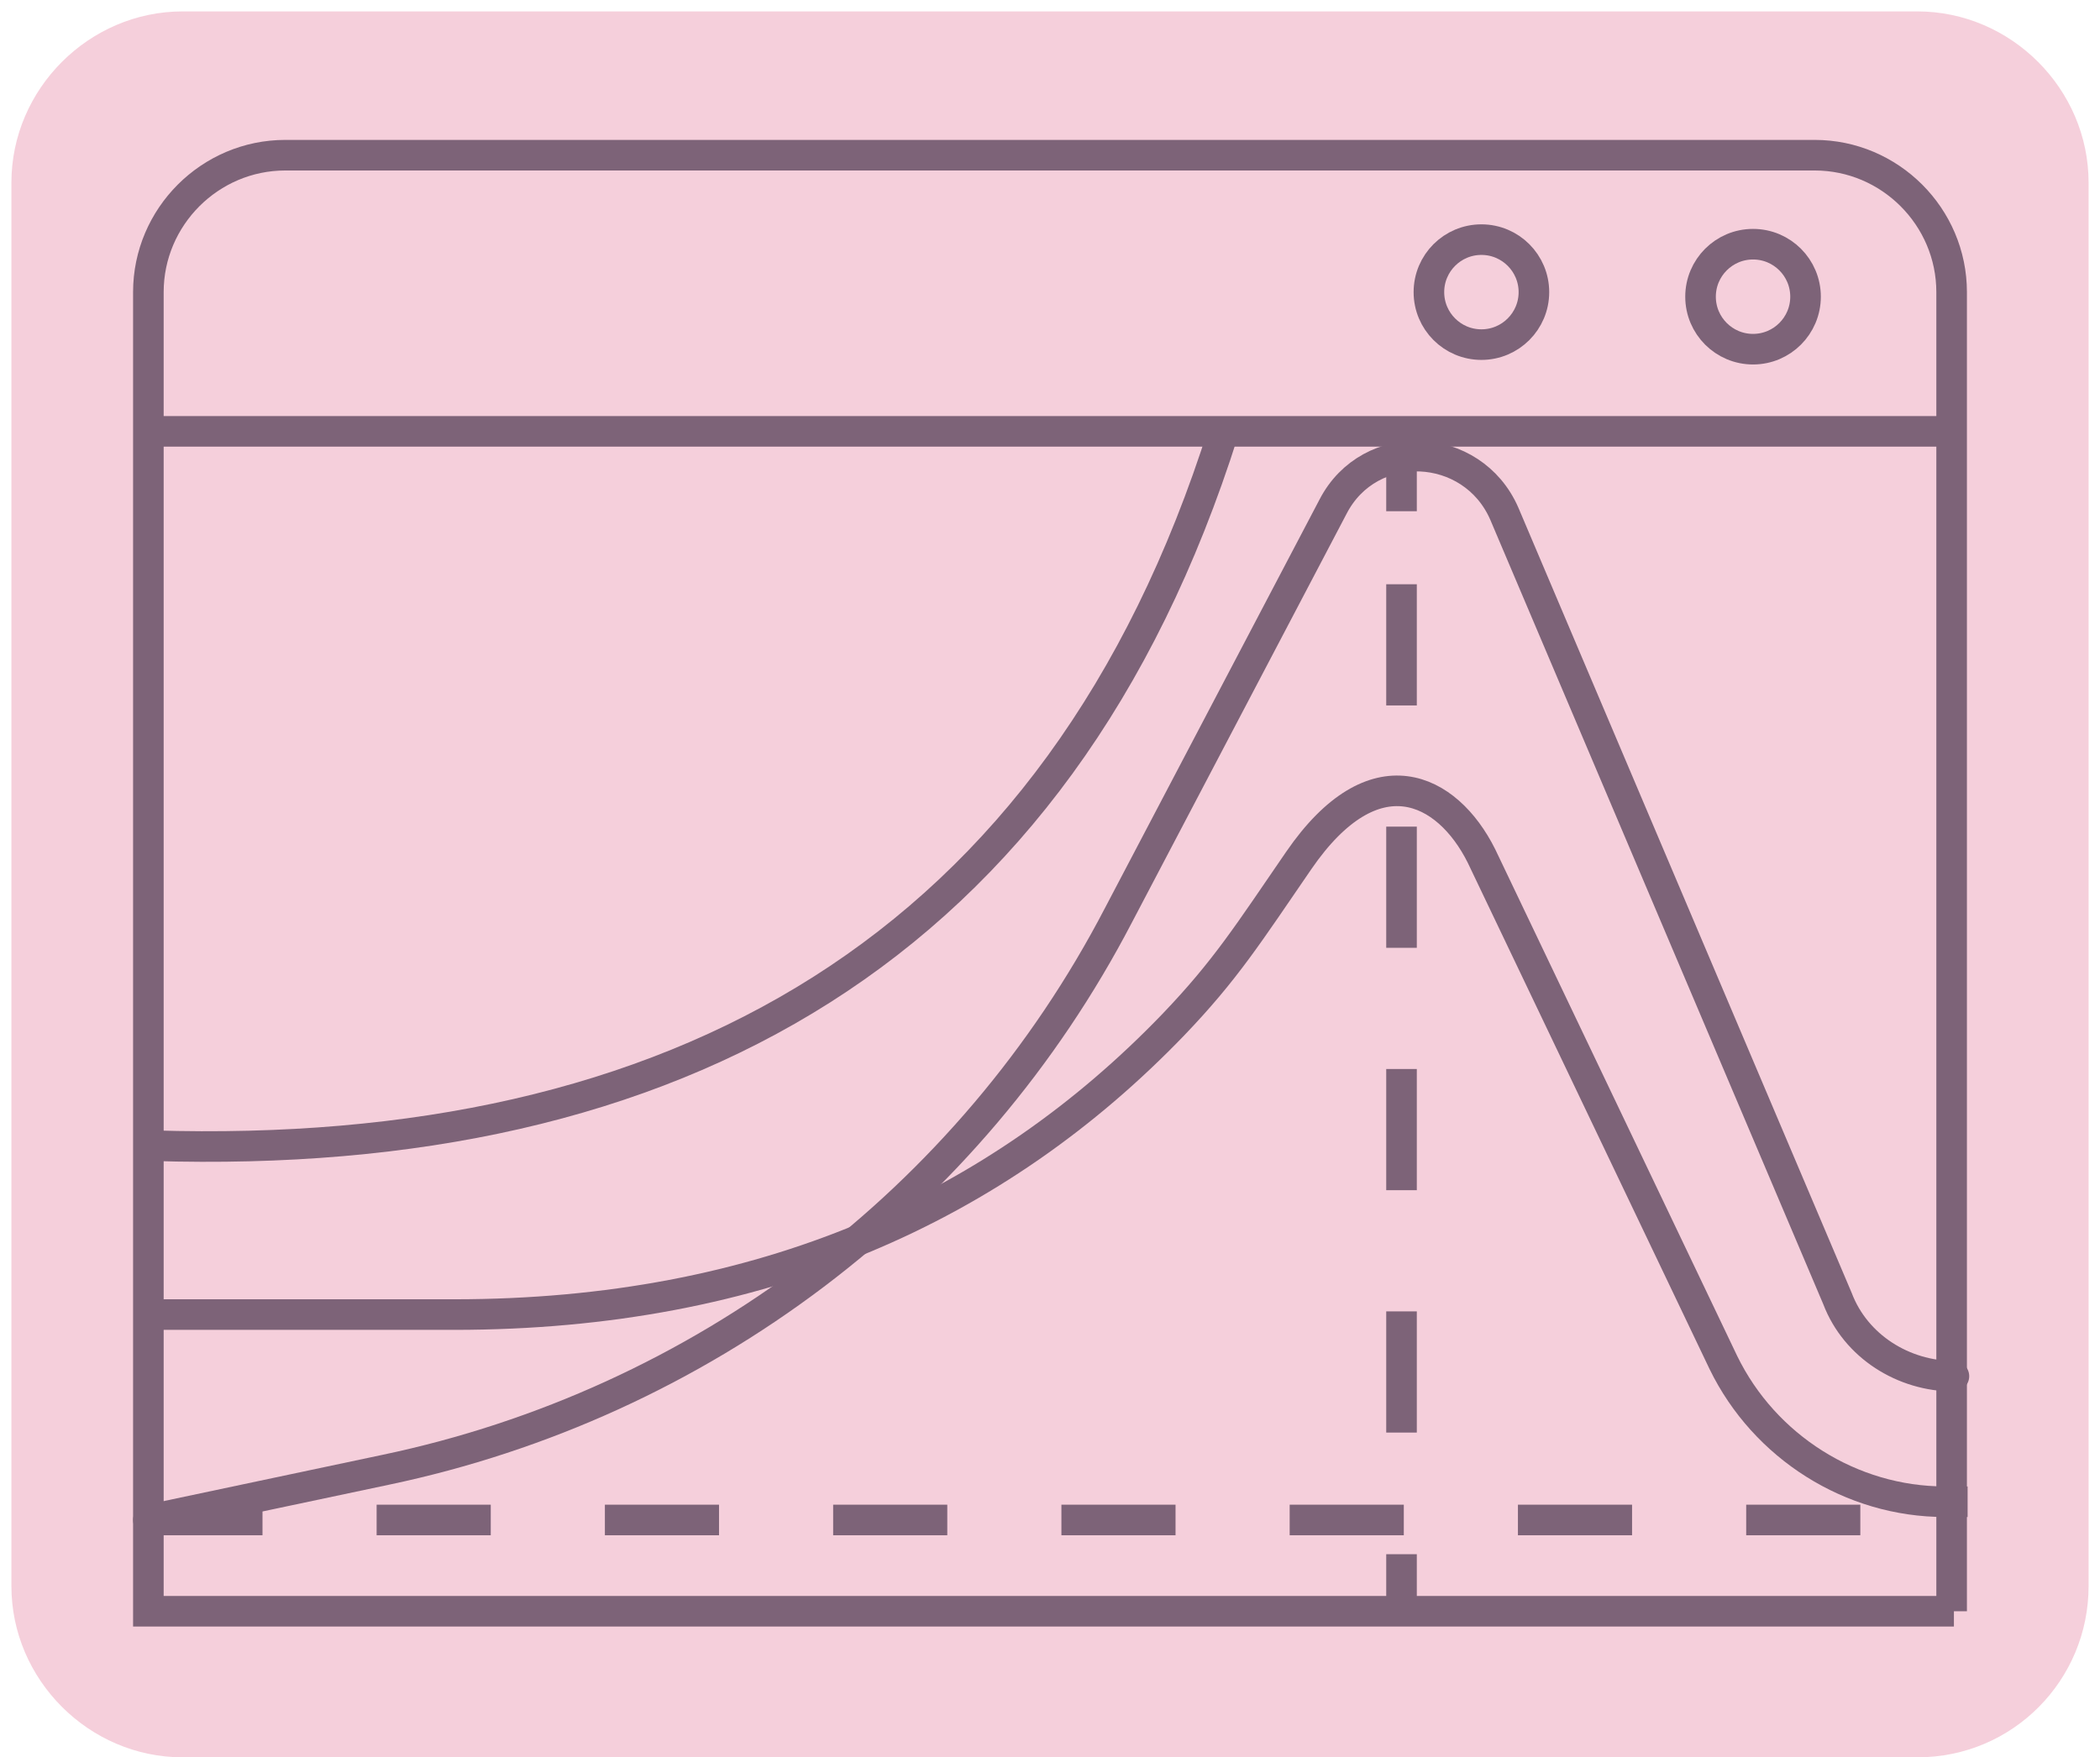 <?xml version="1.0" encoding="UTF-8"?> <svg xmlns="http://www.w3.org/2000/svg" width="92" height="77" viewBox="0 0 92 77" fill="none"><path d="M84 77H8C3.9 77 0.5 73.6 0.5 69.5V8C0.5 3.9 3.9 0.5 8 0.5H84C88.1 0.5 91.5 3.9 91.5 8V69.5C91.5 73.6 88.2 77 84 77Z" fill="#F5CFDB"></path><path d="M85.6 70.6H6.5V12.8C6.5 9.5 9.2 6.8 12.5 6.8H79.5C82.8 6.8 85.5 9.5 85.5 12.8V70.6H85.6Z" stroke="#7D6378" stroke-width="1.34" stroke-miterlimit="10"></path><path d="M76.8 15.3C78.07 15.3 79.1 14.27 79.1 13C79.1 11.73 78.07 10.7 76.8 10.7C75.53 10.7 74.5 11.73 74.5 13C74.5 14.27 75.53 15.3 76.8 15.3Z" stroke="#7D6378" stroke-width="1.34" stroke-miterlimit="10"></path><path d="M64.9 15.1C66.17 15.1 67.2 14.07 67.2 12.8C67.2 11.53 66.17 10.5 64.9 10.5C63.63 10.5 62.6 11.53 62.6 12.8C62.6 14.07 63.63 15.1 64.9 15.1Z" stroke="#7D6378" stroke-width="1.34" stroke-miterlimit="10"></path><path d="M6.7 18.9H85.6" stroke="#7D6378" stroke-width="1.34" stroke-miterlimit="10" stroke-linejoin="round"></path><path d="M6.5 66.6H85.6" stroke="#7D6378" stroke-width="1.34" stroke-miterlimit="10" stroke-dasharray="5 5"></path><path d="M85.6 60.3C83.4 60.3 81.3 59 80.5 56.9L65.9 22.5C64.5 19.3 60 19.1 58.4 22.2L49 40.1C42.5 52.6 30.7 61.5 16.9 64.4L6.5 66.6" stroke="#7D6378" stroke-width="1.34" stroke-miterlimit="10" stroke-linecap="round" stroke-linejoin="round"></path><path d="M6.5 57.6C6.5 57.6 16.6 57.6 19.9 57.6C33.4 57.6 43.7 52.9 51.4 44.9C53.7 42.5 54.7 40.9 56.9 37.7C60.2 32.9 63.4 34.5 64.9 37.5L75.5 59.7C77.3 63.4 81.1 65.8 85.2 65.8H86.2" stroke="#7D6378" stroke-width="1.34" stroke-miterlimit="10"></path><path d="M61.4 19.9V22.4" stroke="#7D6378" stroke-width="1.34" stroke-miterlimit="10"></path><path d="M61.4 25.6V66.5" stroke="#7D6378" stroke-width="1.34" stroke-miterlimit="10" stroke-dasharray="5.31 5.31"></path><path d="M61.4 68.1V70.6" stroke="#7D6378" stroke-width="1.34" stroke-miterlimit="10"></path><path d="M6.7 50.2C29.5 50.9 46.4 41.7 53.6 18.9" stroke="#7D6378" stroke-width="1.34" stroke-miterlimit="10"></path></svg> 